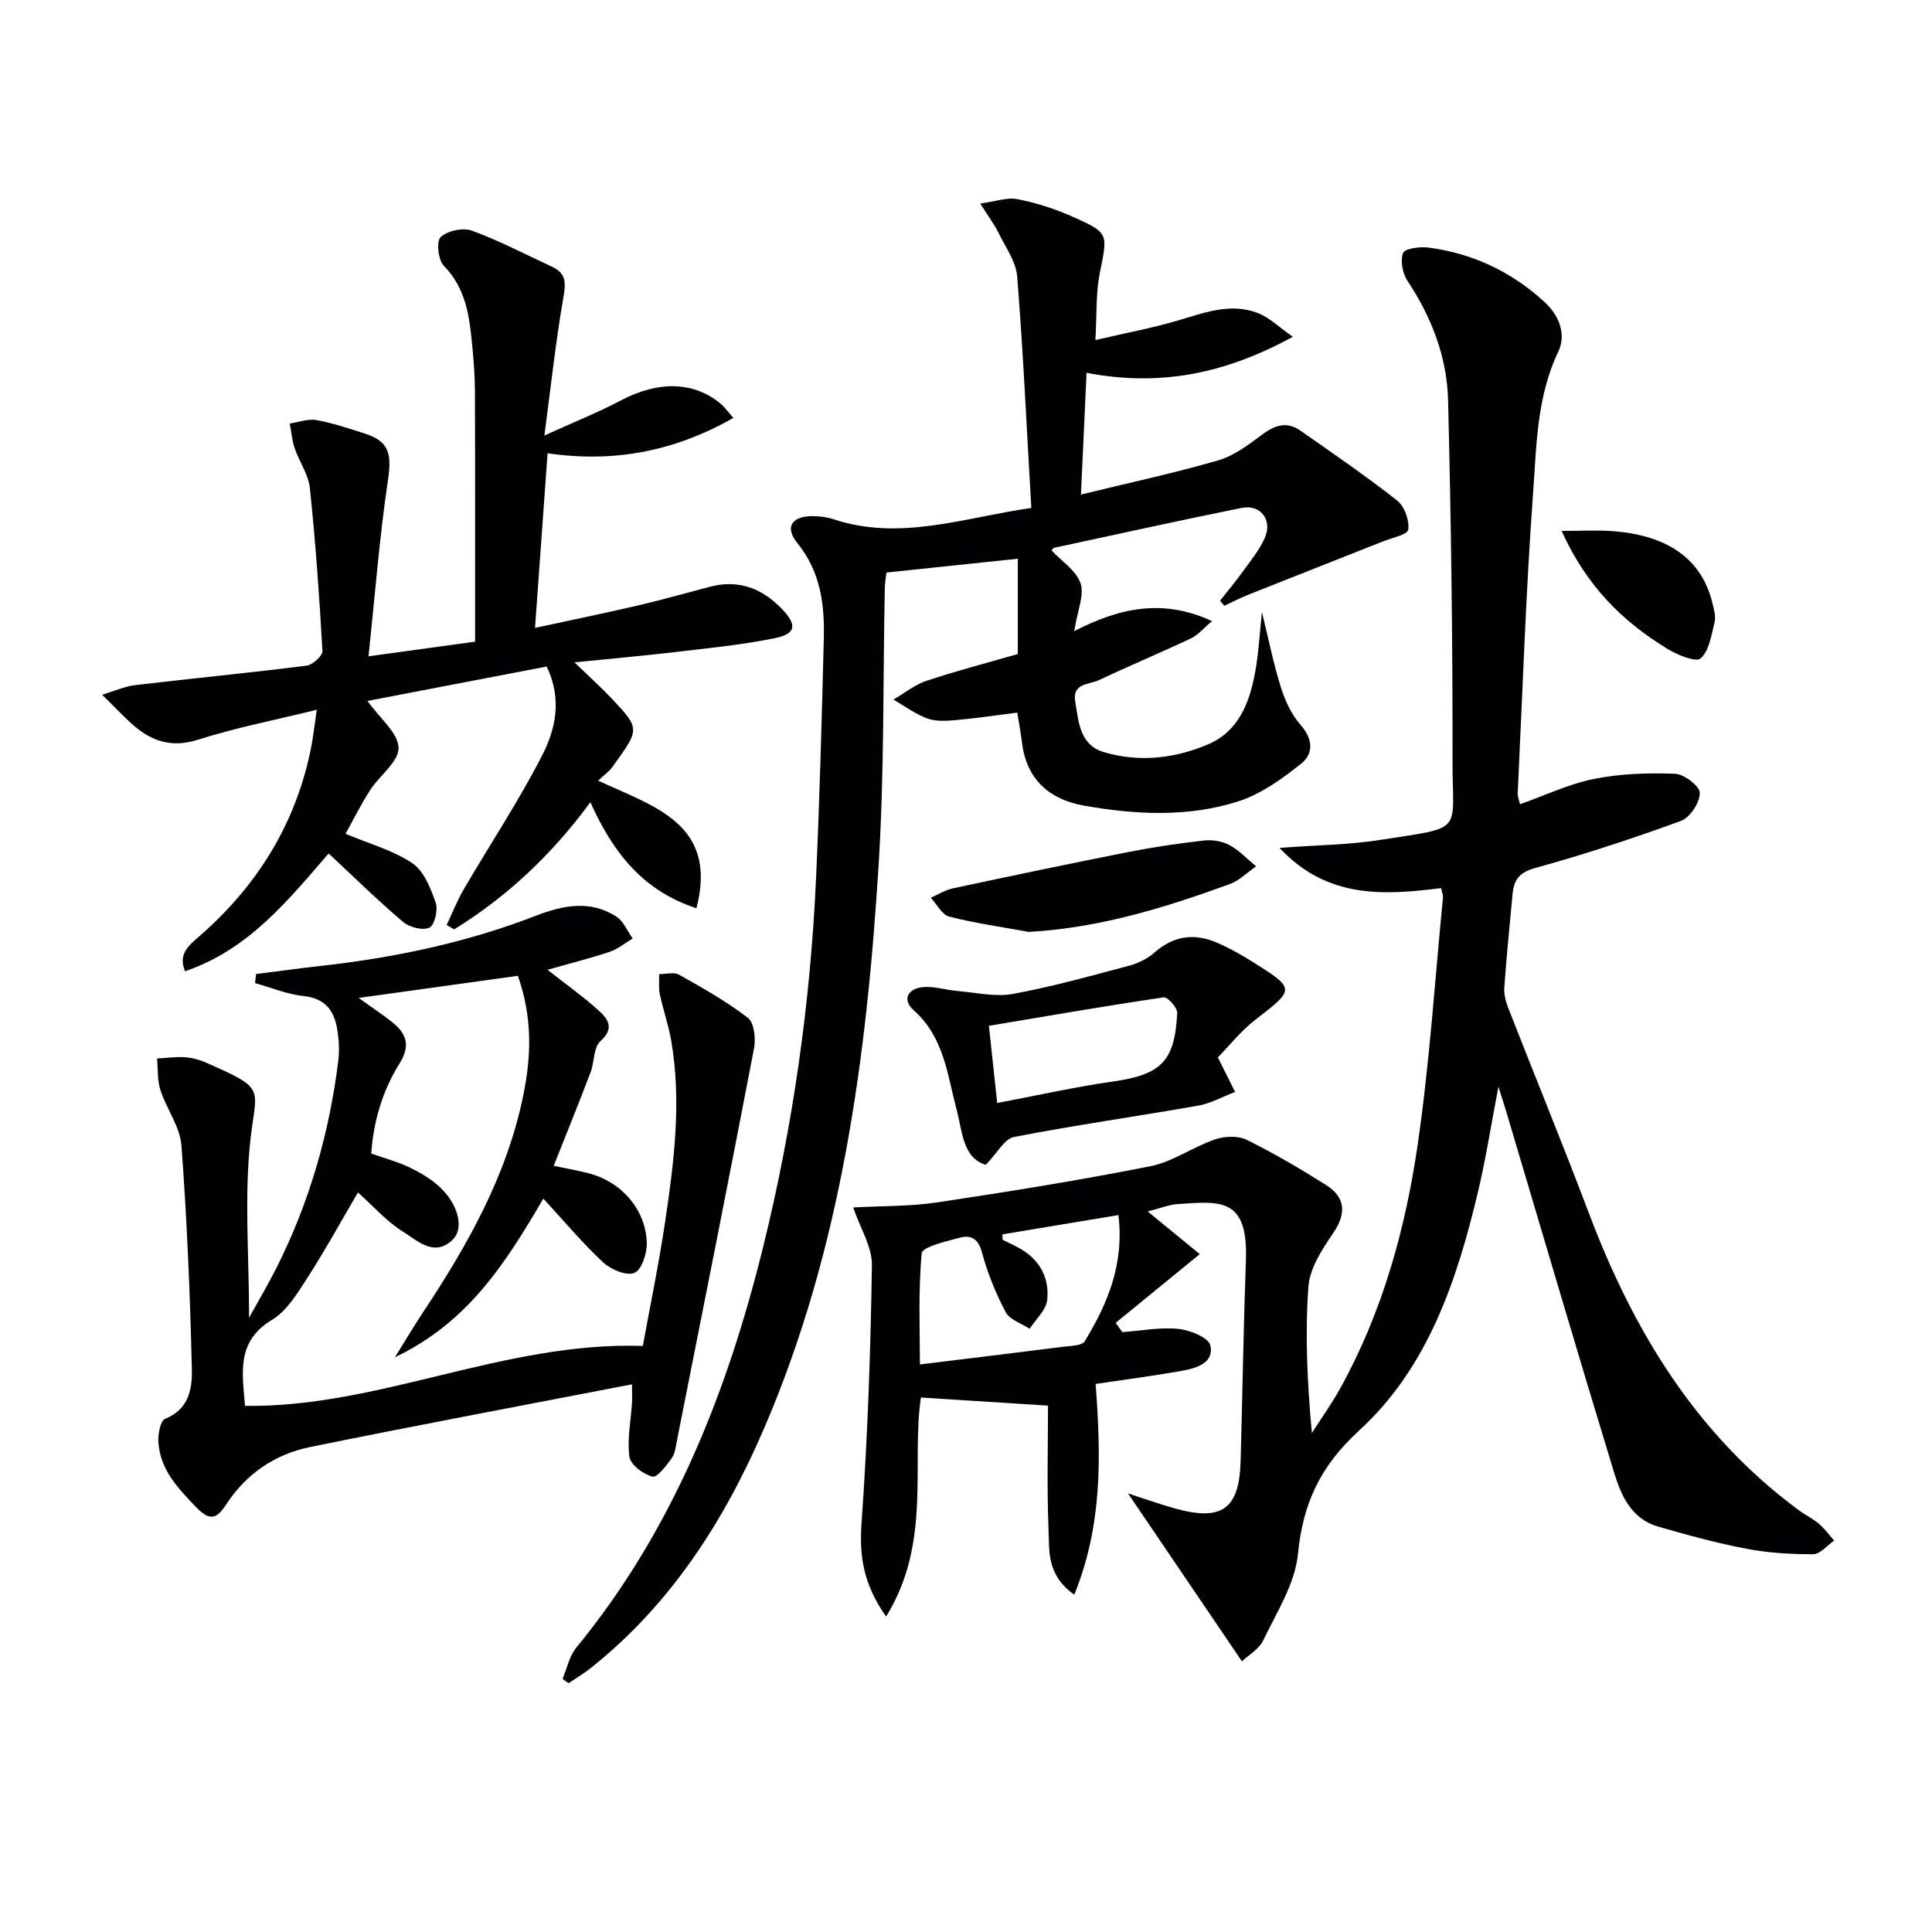 <svg enable-background="new 0 0 400 400" viewBox="0 0 400 400" xmlns="http://www.w3.org/2000/svg"><g fill="#010104"><path d="m190.66 289.34c-2.02 13.78 2.28 30.04-7.2 45.35-4.84-6.87-5.56-12.7-5.08-19.48 1.26-17.72 1.87-35.5 2.14-53.26.06-3.82-2.43-7.69-3.88-11.96 5.93-.33 11.75-.2 17.41-1.05 14.75-2.21 29.48-4.58 44.1-7.48 4.65-.92 8.83-3.99 13.4-5.56 1.97-.68 4.75-.8 6.54.08 5.65 2.78 11.12 5.99 16.45 9.36 4.2 2.65 4.15 6.09 1.42 10.06-2.28 3.32-4.8 7.22-5.07 11.01-.71 9.89-.24 19.86.72 30.28 1.97-3.08 4.11-6.06 5.88-9.26 8.71-15.76 13.48-32.91 16.04-50.53 2.46-16.91 3.55-34.02 5.22-51.04.05-.46-.17-.95-.38-1.98-11.77 1.45-23.54 2.29-33.47-8.34 7.69-.57 14.3-.62 20.75-1.63 17.69-2.76 15.06-1.25 15.08-16.14.04-24.97-.3-49.95-.92-74.91-.22-8.92-3.41-17.18-8.41-24.72-1.02-1.54-1.52-4.15-.91-5.75.35-.93 3.45-1.36 5.2-1.14 9.15 1.19 17.16 4.95 24.02 11.21 3.2 2.92 4.59 6.83 2.91 10.36-4.47 9.36-4.49 19.42-5.21 29.25-1.51 20.72-2.19 41.51-3.19 62.27-.02.47.2.96.48 2.17 5.18-1.83 10.13-4.21 15.35-5.25 5.46-1.09 11.18-1.27 16.76-1.06 1.87.07 5.13 2.59 5.12 3.98-.01 1.99-2.02 5.09-3.89 5.77-9.96 3.65-20.07 6.96-30.29 9.79-3.31.92-4.32 2.53-4.59 5.38-.6 6.44-1.25 12.88-1.71 19.33-.1 1.41.31 2.94.83 4.28 5.56 14.22 11.36 28.36 16.76 42.64 9.17 24.24 22.19 45.68 43.43 61.34 1.33.98 2.87 1.71 4.13 2.78 1.18 1 2.1 2.3 3.14 3.47-1.44.99-2.88 2.81-4.32 2.82-4.63.02-9.33-.26-13.87-1.13-6.18-1.18-12.28-2.86-18.33-4.61-5.45-1.58-7.59-6.41-9.03-11.13-7.6-24.89-14.93-49.87-22.35-74.82-.41-1.37-.86-2.73-1.61-5.09-1.52 7.94-2.61 14.97-4.25 21.86-4.36 18.33-10.38 36.3-24.55 49.28-8.07 7.4-11.68 15.09-12.71 25.62-.6 6.13-4.39 12.03-7.16 17.82-.9 1.89-3.14 3.15-4.43 4.38-8.08-11.91-15.87-23.38-23.59-34.77 2.85.92 6.18 2.12 9.58 3.08 9.88 2.78 13.47.21 13.74-9.83.38-13.81.59-27.62 1.09-41.43.48-13.04-5.15-12.35-14.19-11.71-1.76.13-3.48.84-6.14 1.52 3.42 2.8 6.38 5.23 10.78 8.83-5.95 4.86-11.68 9.54-17.41 14.23.46.64.92 1.28 1.38 1.92 3.86-.28 7.77-1.05 11.57-.67 2.41.24 6.28 1.8 6.65 3.41.82 3.64-2.88 4.73-5.83 5.26-6.16 1.1-12.37 1.9-17.92 2.73 1.13 15.09 1.42 29.21-4.42 43.64-5.79-4.12-5.14-9.12-5.33-13.48-.36-8.63-.11-17.29-.11-25.67-8.8-.57-17.35-1.11-26.32-1.68zm16.89-33.78c.01.37.02.74.02 1.12 1.3.66 2.66 1.24 3.91 1.99 3.95 2.37 5.81 6.14 5.33 10.49-.23 2.09-2.36 3.97-3.63 5.95-1.7-1.12-4.13-1.86-4.96-3.44-2.07-3.92-3.78-8.13-4.93-12.42-.77-2.87-2.33-3.61-4.6-2.99-2.82.76-7.74 1.89-7.86 3.22-.74 7.98-.37 16.06-.37 23.01 10.32-1.26 19.96-2.42 29.6-3.65 1.57-.2 3.94-.19 4.52-1.14 4.67-7.7 8.2-15.82 6.98-26.13-8.33 1.39-16.17 2.69-24.01 3.99z"/><path d="m213.52 105.16c-.95-16.43-1.67-32.18-2.92-47.9-.25-3.1-2.42-6.09-3.87-9.05-.85-1.74-2.04-3.31-3.78-6.07 3.2-.43 5.58-1.33 7.7-.91 3.87.76 7.72 1.99 11.33 3.59 7.68 3.41 7.37 3.51 5.72 11.72-.84 4.18-.6 8.57-.91 13.86 6.08-1.41 11.53-2.43 16.83-3.97 5.6-1.63 11.13-3.88 16.95-1.56 2.22.89 4.07 2.73 7.1 4.86-14.15 7.72-27.55 10.35-42.71 7.46-.39 8.4-.75 16.43-1.16 25.2 10.1-2.46 19.32-4.45 28.37-7.06 3.21-.93 6.17-3.12 8.91-5.18 2.67-2.02 5.2-3.06 8.13-1.01 6.76 4.73 13.58 9.4 20.07 14.5 1.51 1.19 2.54 4.09 2.29 6.01-.14 1.04-3.42 1.71-5.31 2.47-9.22 3.66-18.45 7.28-27.66 10.95-1.75.7-3.42 1.56-5.13 2.35-.29-.35-.58-.7-.87-1.05 1.55-1.98 3.17-3.9 4.64-5.94 1.64-2.28 3.5-4.51 4.62-7.05 1.64-3.74-.87-7.01-4.8-6.22-12.99 2.62-25.93 5.49-38.88 8.27-.11.02-.19.22-.46.55 2.06 2.2 5.08 4.12 5.99 6.76.83 2.41-.62 5.6-1.3 9.93 9.36-4.83 18.35-6.8 28.53-2.07-1.79 1.49-2.91 2.89-4.37 3.57-6.31 2.98-12.76 5.67-19.06 8.65-1.99.94-5.54.58-4.9 4.39.71 4.21.88 9.04 6 10.53 7.27 2.13 14.56 1.31 21.44-1.6 6.33-2.67 8.6-8.52 9.77-14.73.77-4.05.96-8.22 1.45-12.69 1.34 5.44 2.37 10.64 3.95 15.66.87 2.79 2.23 5.66 4.14 7.82 2.57 2.92 2.53 5.92.05 7.89-3.93 3.13-8.28 6.29-12.97 7.8-10.47 3.37-21.41 2.79-32.11.89-6.91-1.23-11.76-5.31-12.71-12.86-.27-2.12-.66-4.23-1-6.38-4.27.53-8.48 1.17-12.71 1.55-1.97.18-4.15.31-5.94-.35-2.47-.9-4.67-2.56-6.99-3.9 2.27-1.32 4.39-3.07 6.83-3.88 6.13-2.05 12.4-3.67 18.92-5.55 0-6.4 0-13.01 0-19.73-8.98.94-17.93 1.89-27.2 2.86-.1.9-.32 2.02-.34 3.14-.39 19.14-.09 38.32-1.28 57.41-2.48 39.89-7.69 79.35-23.67 116.54-8.25 19.2-19.29 36.44-35.85 49.66-1.47 1.18-3.11 2.14-4.67 3.21-.42-.3-.83-.61-1.25-.91.92-2.16 1.39-4.69 2.82-6.43 19.96-24.33 31.21-52.69 38.67-82.84 6.24-25.23 9.85-50.85 11.01-76.8.73-16.44 1.18-32.9 1.59-49.35.18-7.06-.69-13.84-5.47-19.72-2.66-3.28-1.23-5.56 3.08-5.59 1.47-.01 3.01.19 4.39.64 13.74 4.55 26.77-.26 40.96-2.34z"/><path d="m130.85 286.61c-22.73 4.4-44.74 8.51-66.68 12.99-7.22 1.48-13.17 5.5-17.3 11.82-1.93 2.95-3.3 3.73-6.36.53-3.79-3.97-7.38-7.73-7.72-13.43-.1-1.62.42-4.39 1.39-4.77 4.94-1.94 5.64-6.29 5.54-10.25-.36-15.45-1-30.9-2.15-46.3-.29-3.92-3.09-7.59-4.36-11.51-.66-2.04-.48-4.34-.69-6.53 1.9-.11 3.82-.39 5.71-.27 1.45.09 2.96.47 4.3 1.06 12.65 5.55 10.57 5.06 9.35 15.74-1.35 11.88-.31 24.04-.31 37.13 2.16-3.91 4.07-7.14 5.75-10.48 6.77-13.49 10.87-27.79 12.72-42.74.26-2.09.13-4.28-.2-6.36-.61-3.92-2.43-6.53-6.96-7.02-3.42-.36-6.73-1.75-10.08-2.68.08-.63.15-1.25.23-1.88 4.46-.56 8.91-1.18 13.38-1.68 15.24-1.69 30.15-4.82 44.49-10.37 5.61-2.17 11.29-3.35 16.72.17 1.48.96 2.26 2.99 3.37 4.53-1.58.94-3.06 2.18-4.76 2.75-4.01 1.35-8.13 2.38-12.88 3.72 3.96 3.11 7.32 5.49 10.37 8.23 1.99 1.79 3.74 3.71.57 6.58-1.43 1.3-1.21 4.31-2.02 6.43-2.41 6.33-4.96 12.61-7.63 19.35 2.74.58 5.1.98 7.4 1.59 6.68 1.78 11.68 7.51 11.87 14.36.06 2.16-1.05 5.58-2.55 6.21-1.62.68-4.86-.67-6.45-2.14-4.23-3.92-7.95-8.39-12.42-13.23-7.93 13.59-15.72 25.69-30.72 32.84 2.35-3.77 3.99-6.55 5.77-9.24 9.24-13.91 17.38-28.31 20.79-44.93 1.66-8.1 1.95-16.11-1.11-24.8-10.42 1.45-21.01 2.92-32.95 4.58 3.19 2.31 5.3 3.67 7.22 5.26 2.8 2.32 3.42 4.82 1.26 8.26-3.55 5.66-5.42 11.98-5.89 18.7 2.93 1.03 5.51 1.71 7.87 2.84 2.22 1.07 4.44 2.36 6.23 4.01 3.9 3.6 5.21 8.57 2.77 10.97-3.79 3.72-7.26.23-10.19-1.58-3.47-2.14-6.26-5.36-9.43-8.18-3.38 5.76-6.71 11.83-10.45 17.64-2.05 3.19-4.24 6.85-7.32 8.71-7.58 4.55-6.1 11.17-5.62 17.83 27.92.37 53.55-13.35 82.37-12.41 1.48-8.13 3.33-17.01 4.66-25.97 1.83-12.34 3.37-24.74 1.22-37.22-.56-3.24-1.67-6.38-2.36-9.61-.28-1.34-.1-2.79-.14-4.18 1.39.01 3.06-.47 4.12.12 4.9 2.76 9.85 5.53 14.27 8.95 1.3 1.01 1.64 4.3 1.25 6.31-5.18 27.04-10.57 54.05-15.93 81.06-.26 1.3-.39 2.78-1.11 3.79-1.11 1.54-3.03 4.06-3.99 3.81-1.89-.49-4.53-2.44-4.76-4.08-.51-3.65.29-7.47.53-11.23.05-.93 0-1.9 0-3.8z"/><path d="m144.19 188.04c-11.12-3.63-17.28-11.53-21.96-21.95-7.92 10.8-17.21 19.54-28.2 26.33-.52-.3-1.03-.6-1.55-.91 1.16-2.46 2.15-5.02 3.52-7.36 5.43-9.31 11.43-18.32 16.32-27.9 2.74-5.36 4.07-11.6.86-18.25-12.37 2.38-24.65 4.73-37.1 7.12 2.61 3.66 6.38 6.65 6.44 9.71.06 2.87-3.95 5.73-5.9 8.77s-3.55 6.29-5.08 9.03c5 2.1 9.88 3.42 13.85 6.1 2.4 1.62 3.77 5.2 4.82 8.17.52 1.49-.24 4.67-1.31 5.16-1.38.64-4.13-.07-5.45-1.19-5.19-4.39-10.05-9.18-15.41-14.17-8.28 9.55-16.49 19.88-29.72 24.39-1.58-3.7.98-5.51 3.14-7.41 11.89-10.42 19.8-23.2 22.93-38.79.48-2.39.73-4.83 1.19-7.94-8.63 2.13-16.74 3.7-24.55 6.19-5.76 1.84-10.02.18-14.04-3.54-1.68-1.56-3.27-3.22-5.84-5.76 2.71-.82 4.68-1.73 6.73-1.98 11.86-1.4 23.74-2.55 35.58-4.04 1.26-.16 3.35-2.04 3.3-3.02-.63-11.26-1.43-22.52-2.6-33.73-.3-2.84-2.21-5.48-3.16-8.29-.55-1.62-.68-3.39-1-5.09 1.84-.27 3.76-1.03 5.49-.72 3.41.61 6.74 1.74 10.06 2.8 5.05 1.61 5.57 4.25 4.78 9.58-1.77 11.92-2.7 23.96-4.03 36.53 8.26-1.13 15.26-2.09 22.06-3.03 0-17.59.03-34.72-.03-51.85-.01-3.15-.26-6.32-.56-9.46-.57-5.97-1.27-11.81-5.89-16.52-1.17-1.19-1.57-5.08-.65-5.93 1.42-1.32 4.61-2.01 6.46-1.34 5.7 2.08 11.11 4.94 16.63 7.49 3.1 1.43 2.8 3.61 2.28 6.61-1.53 8.75-2.47 17.6-3.89 28.32 6.19-2.82 11.14-4.78 15.82-7.26 7.81-4.14 15.37-3.98 20.93.91.59.52 1.06 1.2 2.37 2.71-12.28 6.97-24.78 9.3-38.46 7.32-.85 11.84-1.7 23.57-2.6 36.15 7.23-1.57 14.26-3.01 21.25-4.63 5.02-1.17 9.97-2.58 14.96-3.89 5.93-1.56 10.82.33 14.91 4.6 3.21 3.35 2.94 5.16-1.58 6.07-6.81 1.38-13.76 2.05-20.68 2.87-6.53.77-13.09 1.34-20.69 2.11 3.07 2.98 5.52 5.17 7.76 7.55 5.91 6.29 5.74 6.26.08 14.13-.66.92-1.66 1.6-2.94 2.81 11.24 5.31 24.93 8.76 20.35 26.42z"/><path d="m204.11 241.16c-4.79-1.4-4.84-6.86-6.06-11.44-1.93-7.29-2.62-14.99-8.85-20.53-2.51-2.22-1.22-4.46 1.76-4.8 2.38-.27 4.87.59 7.32.79 3.82.32 7.79 1.27 11.44.6 8.12-1.49 16.11-3.73 24.1-5.86 1.85-.49 3.77-1.45 5.2-2.71 3.9-3.44 8.16-4.06 12.79-2.1 2.59 1.1 5.07 2.49 7.46 3.99 8.98 5.63 8.86 5.68.7 11.98-3.08 2.38-5.55 5.53-7.83 7.85 1.47 2.94 2.52 5.04 3.57 7.14-2.53.97-4.98 2.37-7.59 2.83-12.71 2.24-25.51 4.04-38.18 6.5-1.99.38-3.47 3.33-5.83 5.76zm2.35-12.8c8.55-1.61 16.13-3.33 23.81-4.42 10.07-1.43 12.96-4.09 13.46-14.21.05-1.09-1.99-3.35-2.79-3.24-11.89 1.75-23.73 3.8-36.2 5.89.62 5.77 1.18 10.94 1.72 15.98z"/><path d="m212.98 192.94c-5.5-1.01-11.05-1.79-16.46-3.17-1.5-.38-2.55-2.55-3.81-3.9 1.52-.66 2.97-1.6 4.56-1.94 12.1-2.59 24.22-5.13 36.36-7.53 5.16-1.02 10.39-1.79 15.62-2.38 1.73-.2 3.79.13 5.3.95 2.04 1.1 3.69 2.9 5.51 4.4-1.82 1.25-3.47 2.95-5.48 3.68-13.39 4.88-26.97 9.08-41.6 9.89z"/><path d="m323.32 109.92c4.08 0 7.23-.18 10.35.03 11.72.82 18.71 5.87 20.89 15 .31 1.28.72 2.71.42 3.91-.66 2.64-1.11 5.87-2.89 7.46-.96.86-4.77-.71-6.82-1.95-9.21-5.62-16.74-12.88-21.95-24.45z"/></g></svg>